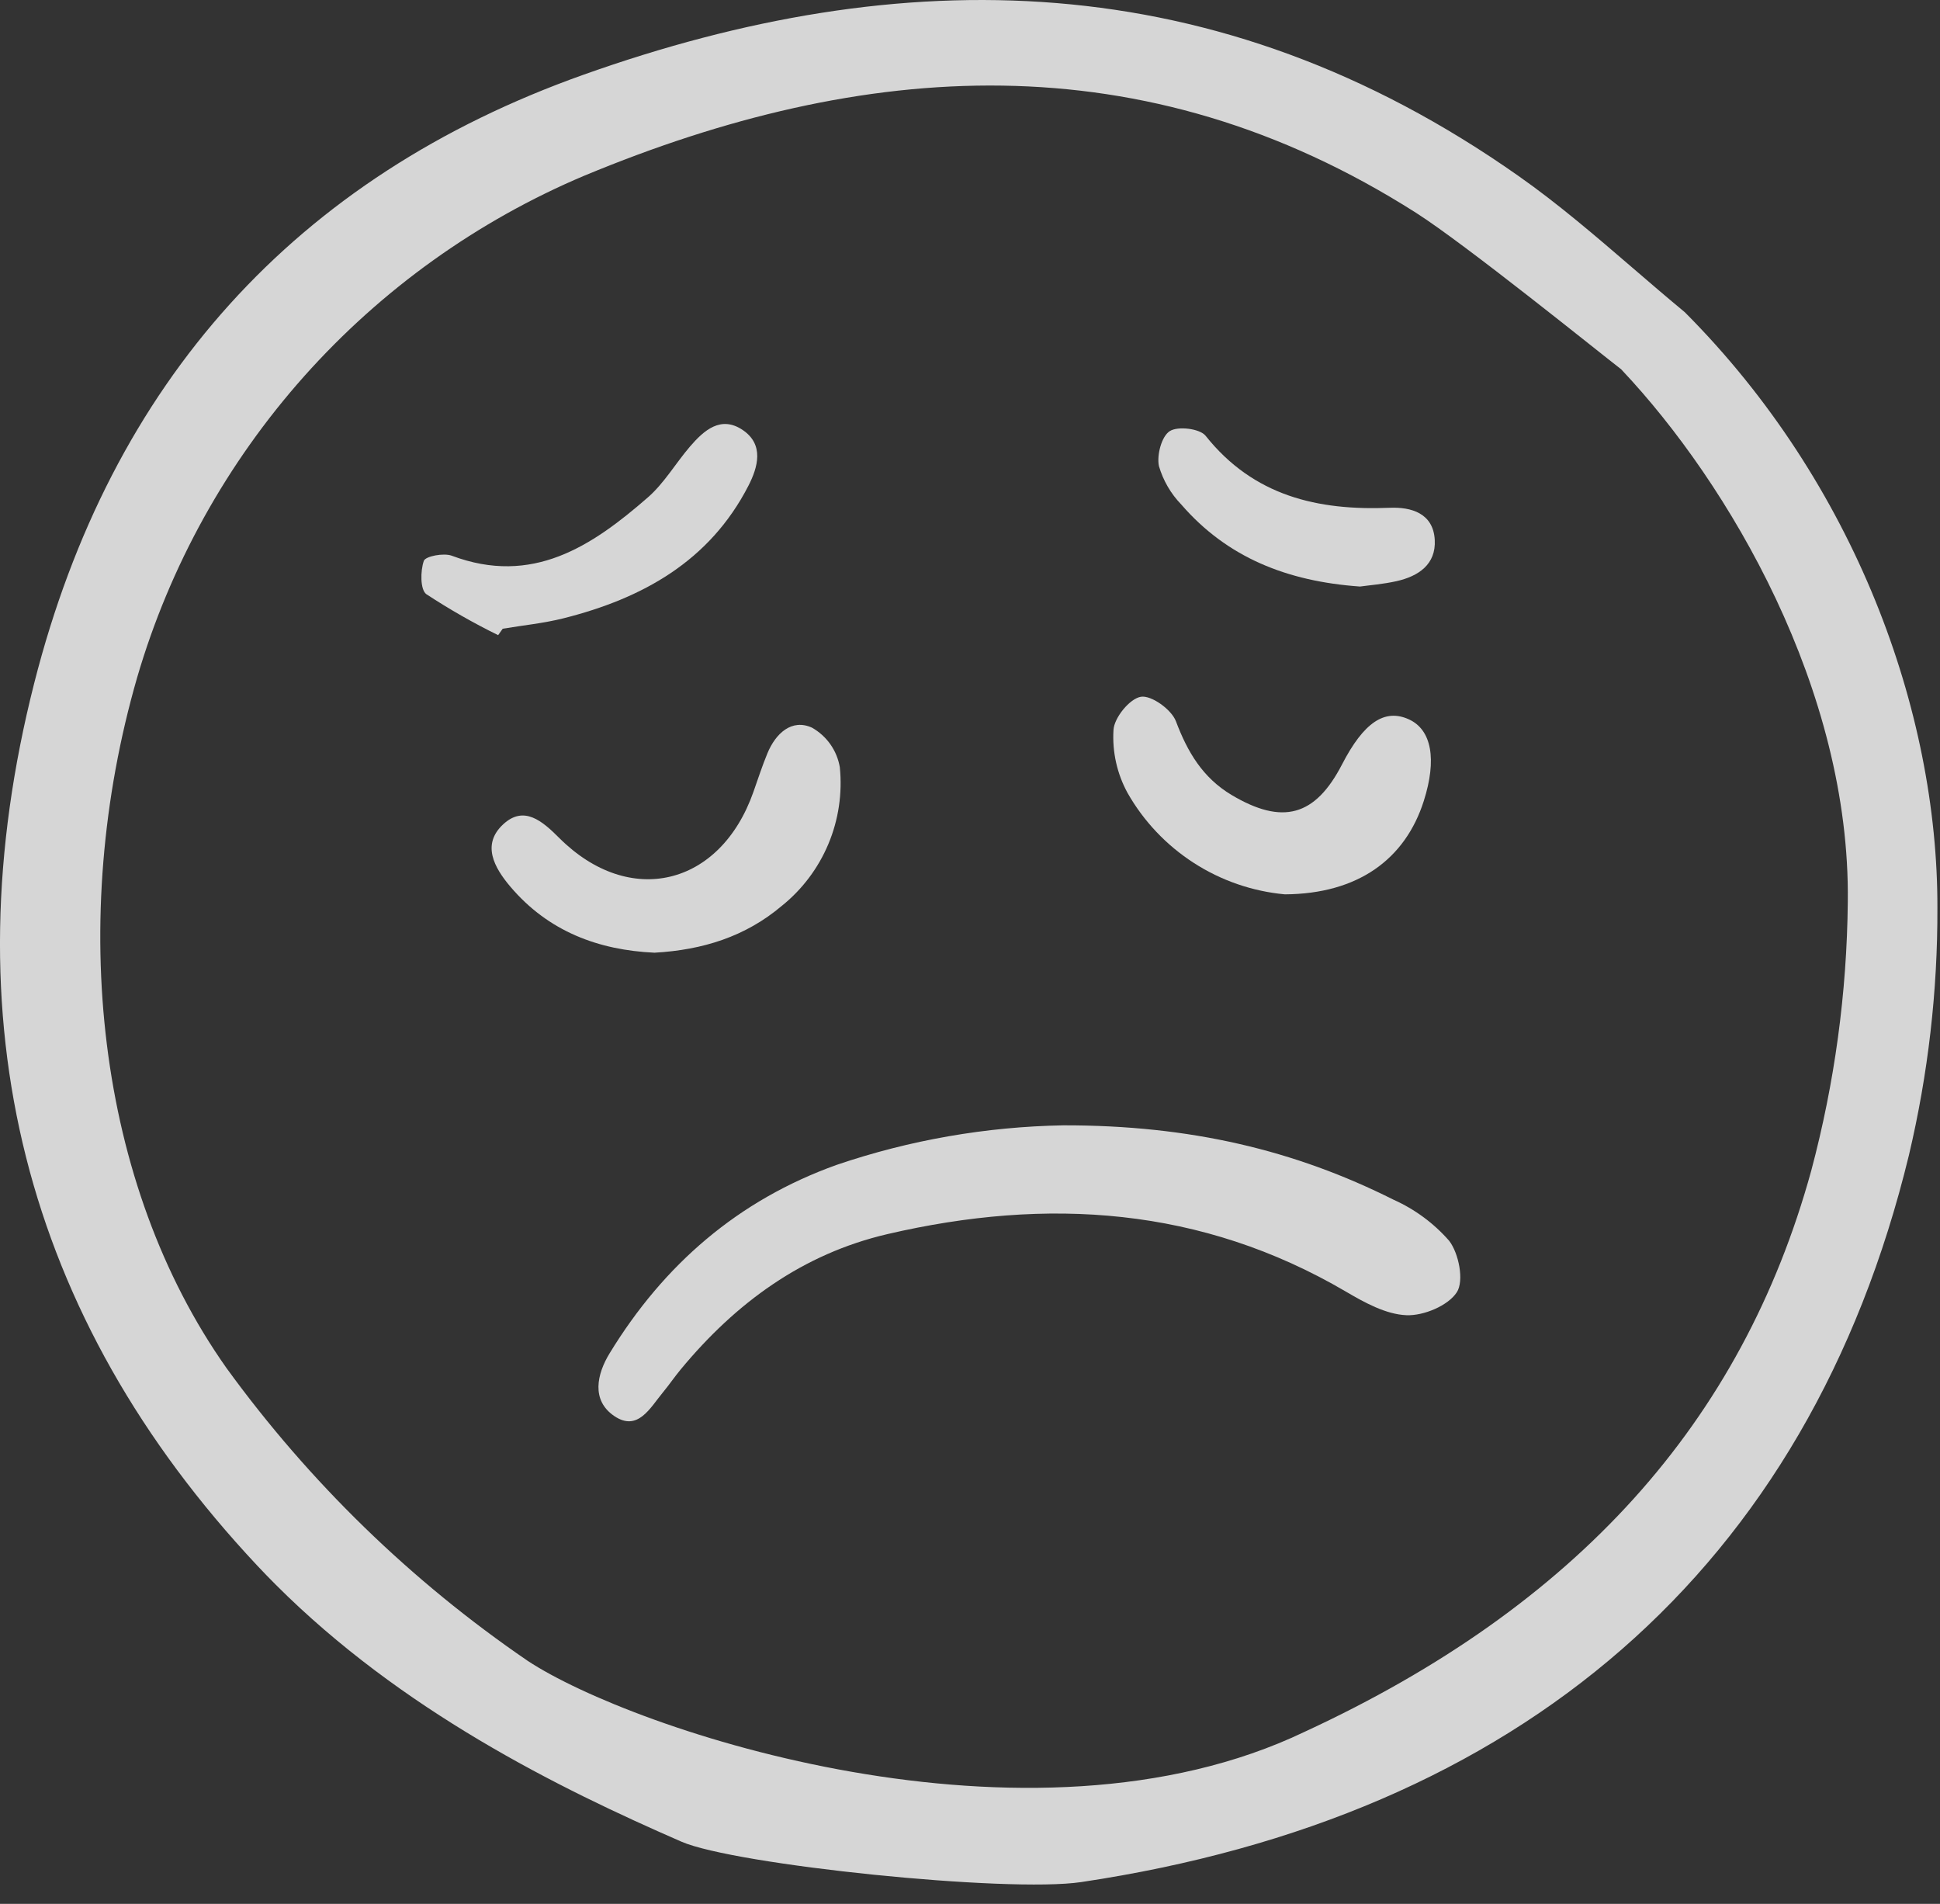 <svg preserveAspectRatio="none" width="100%" height="100%" overflow="visible" style="display: block;" viewBox="0 0 53 52" fill="none" xmlns="http://www.w3.org/2000/svg">
<rect x="0" y="0" width="53" height="52" fill="#333333" stroke="none"/>
<g id="sad-emoji">
<path id="Vector" d="M29.046 30.736C32.518 30.73 35.38 31.417 38.072 32.768C38.653 33.028 39.171 33.41 39.59 33.889C39.855 34.233 40.001 34.981 39.801 35.293C39.564 35.662 38.891 35.942 38.422 35.922C37.862 35.899 37.281 35.578 36.772 35.279C32.818 32.96 28.61 32.692 24.248 33.706C21.925 34.246 20.101 35.587 18.599 37.4C18.431 37.602 18.283 37.821 18.116 38.023C17.765 38.445 17.427 39.115 16.78 38.675C16.148 38.245 16.305 37.532 16.657 36.958C18.135 34.54 20.166 32.778 22.86 31.815C24.854 31.137 26.941 30.774 29.046 30.736Z" fill="white" fill-opacity="0.8"/>
<path id="Vector_2" d="M17.881 26.021C16.356 25.951 14.982 25.444 13.941 24.215C13.501 23.695 13.154 23.067 13.743 22.518C14.315 21.983 14.82 22.429 15.279 22.888C17.197 24.802 19.675 24.207 20.582 21.632C20.707 21.278 20.823 20.92 20.966 20.574C21.192 20.029 21.631 19.623 22.184 19.875C22.382 19.987 22.553 20.142 22.685 20.328C22.816 20.514 22.904 20.727 22.943 20.952C23.016 21.667 22.909 22.389 22.631 23.052C22.353 23.715 21.913 24.298 21.352 24.747C20.363 25.581 19.2 25.946 17.881 26.021Z" fill="white" fill-opacity="0.8"/>
<path id="Vector_3" d="M35.101 24.427C34.215 24.345 33.361 24.051 32.613 23.568C31.865 23.086 31.244 22.431 30.804 21.657C30.517 21.132 30.384 20.537 30.42 19.94C30.436 19.606 30.862 19.081 31.168 19.031C31.454 18.983 32.004 19.379 32.125 19.698C32.443 20.541 32.858 21.243 33.648 21.714C35.035 22.539 35.929 22.301 36.664 20.878C37.257 19.73 37.831 19.345 38.493 19.649C39.112 19.933 39.259 20.742 38.897 21.877C38.391 23.466 37.101 24.415 35.101 24.427Z" fill="white" fill-opacity="0.8"/>
<path id="Vector_4" d="M13.609 17.348C12.933 17.016 12.278 16.642 11.648 16.229C11.478 16.105 11.483 15.592 11.579 15.318C11.624 15.192 12.121 15.096 12.342 15.178C14.542 16.005 16.168 14.921 17.7 13.585C18.146 13.196 18.457 12.655 18.848 12.199C19.232 11.752 19.695 11.34 20.294 11.747C20.88 12.146 20.707 12.76 20.445 13.27C19.385 15.33 17.55 16.345 15.396 16.887C14.853 17.024 14.289 17.079 13.734 17.172C13.692 17.23 13.65 17.289 13.609 17.348Z" fill="white" fill-opacity="0.8"/>
<path id="Vector_5" d="M37.155 16.02C35.16 15.879 33.526 15.226 32.274 13.782C31.987 13.486 31.777 13.125 31.661 12.729C31.6 12.428 31.733 11.92 31.956 11.776C32.179 11.632 32.779 11.705 32.937 11.903C34.247 13.547 35.995 13.95 37.969 13.869C38.552 13.845 39.157 14.016 39.197 14.746C39.234 15.419 38.748 15.74 38.15 15.874C37.786 15.955 37.411 15.984 37.155 16.02Z" fill="white" fill-opacity="0.8"/>
<path id="Vector_6" d="M0.936 18.654C-1.403 27.847 0.645 35.957 7.028 42.761C7.194 42.937 7.364 43.113 7.533 43.282C10.962 46.711 15.232 48.828 18.616 50.301C20.068 50.935 27.521 51.705 29.537 51.405C41.519 49.616 49.405 42.858 52.151 31.551C52.675 29.336 52.937 27.067 52.929 24.791C52.942 19.429 50.684 13.196 46.029 8.528C45.55 8.131 45.072 7.721 44.61 7.323C43.608 6.462 42.573 5.57 41.49 4.81C33.215 -1.014 24.619 -1.046 15.938 2.042C8.079 4.836 3.032 10.426 0.936 18.654ZM15.972 4.795C23.588 1.63 31.23 1.071 38.683 5.811C40.045 6.679 43.678 9.615 44.251 10.056L44.287 10.083L44.318 10.117C47.225 13.201 50.555 18.838 50.481 24.634C50.457 27.112 50.122 29.578 49.483 31.972C47.59 38.853 43.063 43.869 35.645 47.299C28.105 50.909 17.29 47.259 14.413 45.36C11.232 43.185 8.449 40.48 6.186 37.363C2.636 32.337 1.839 25.112 3.746 18.507C4.638 15.458 6.199 12.645 8.313 10.273C10.428 7.902 13.044 6.03 15.971 4.795H15.972Z" fill="white" fill-opacity="0.8"/>
</g>
</svg>

